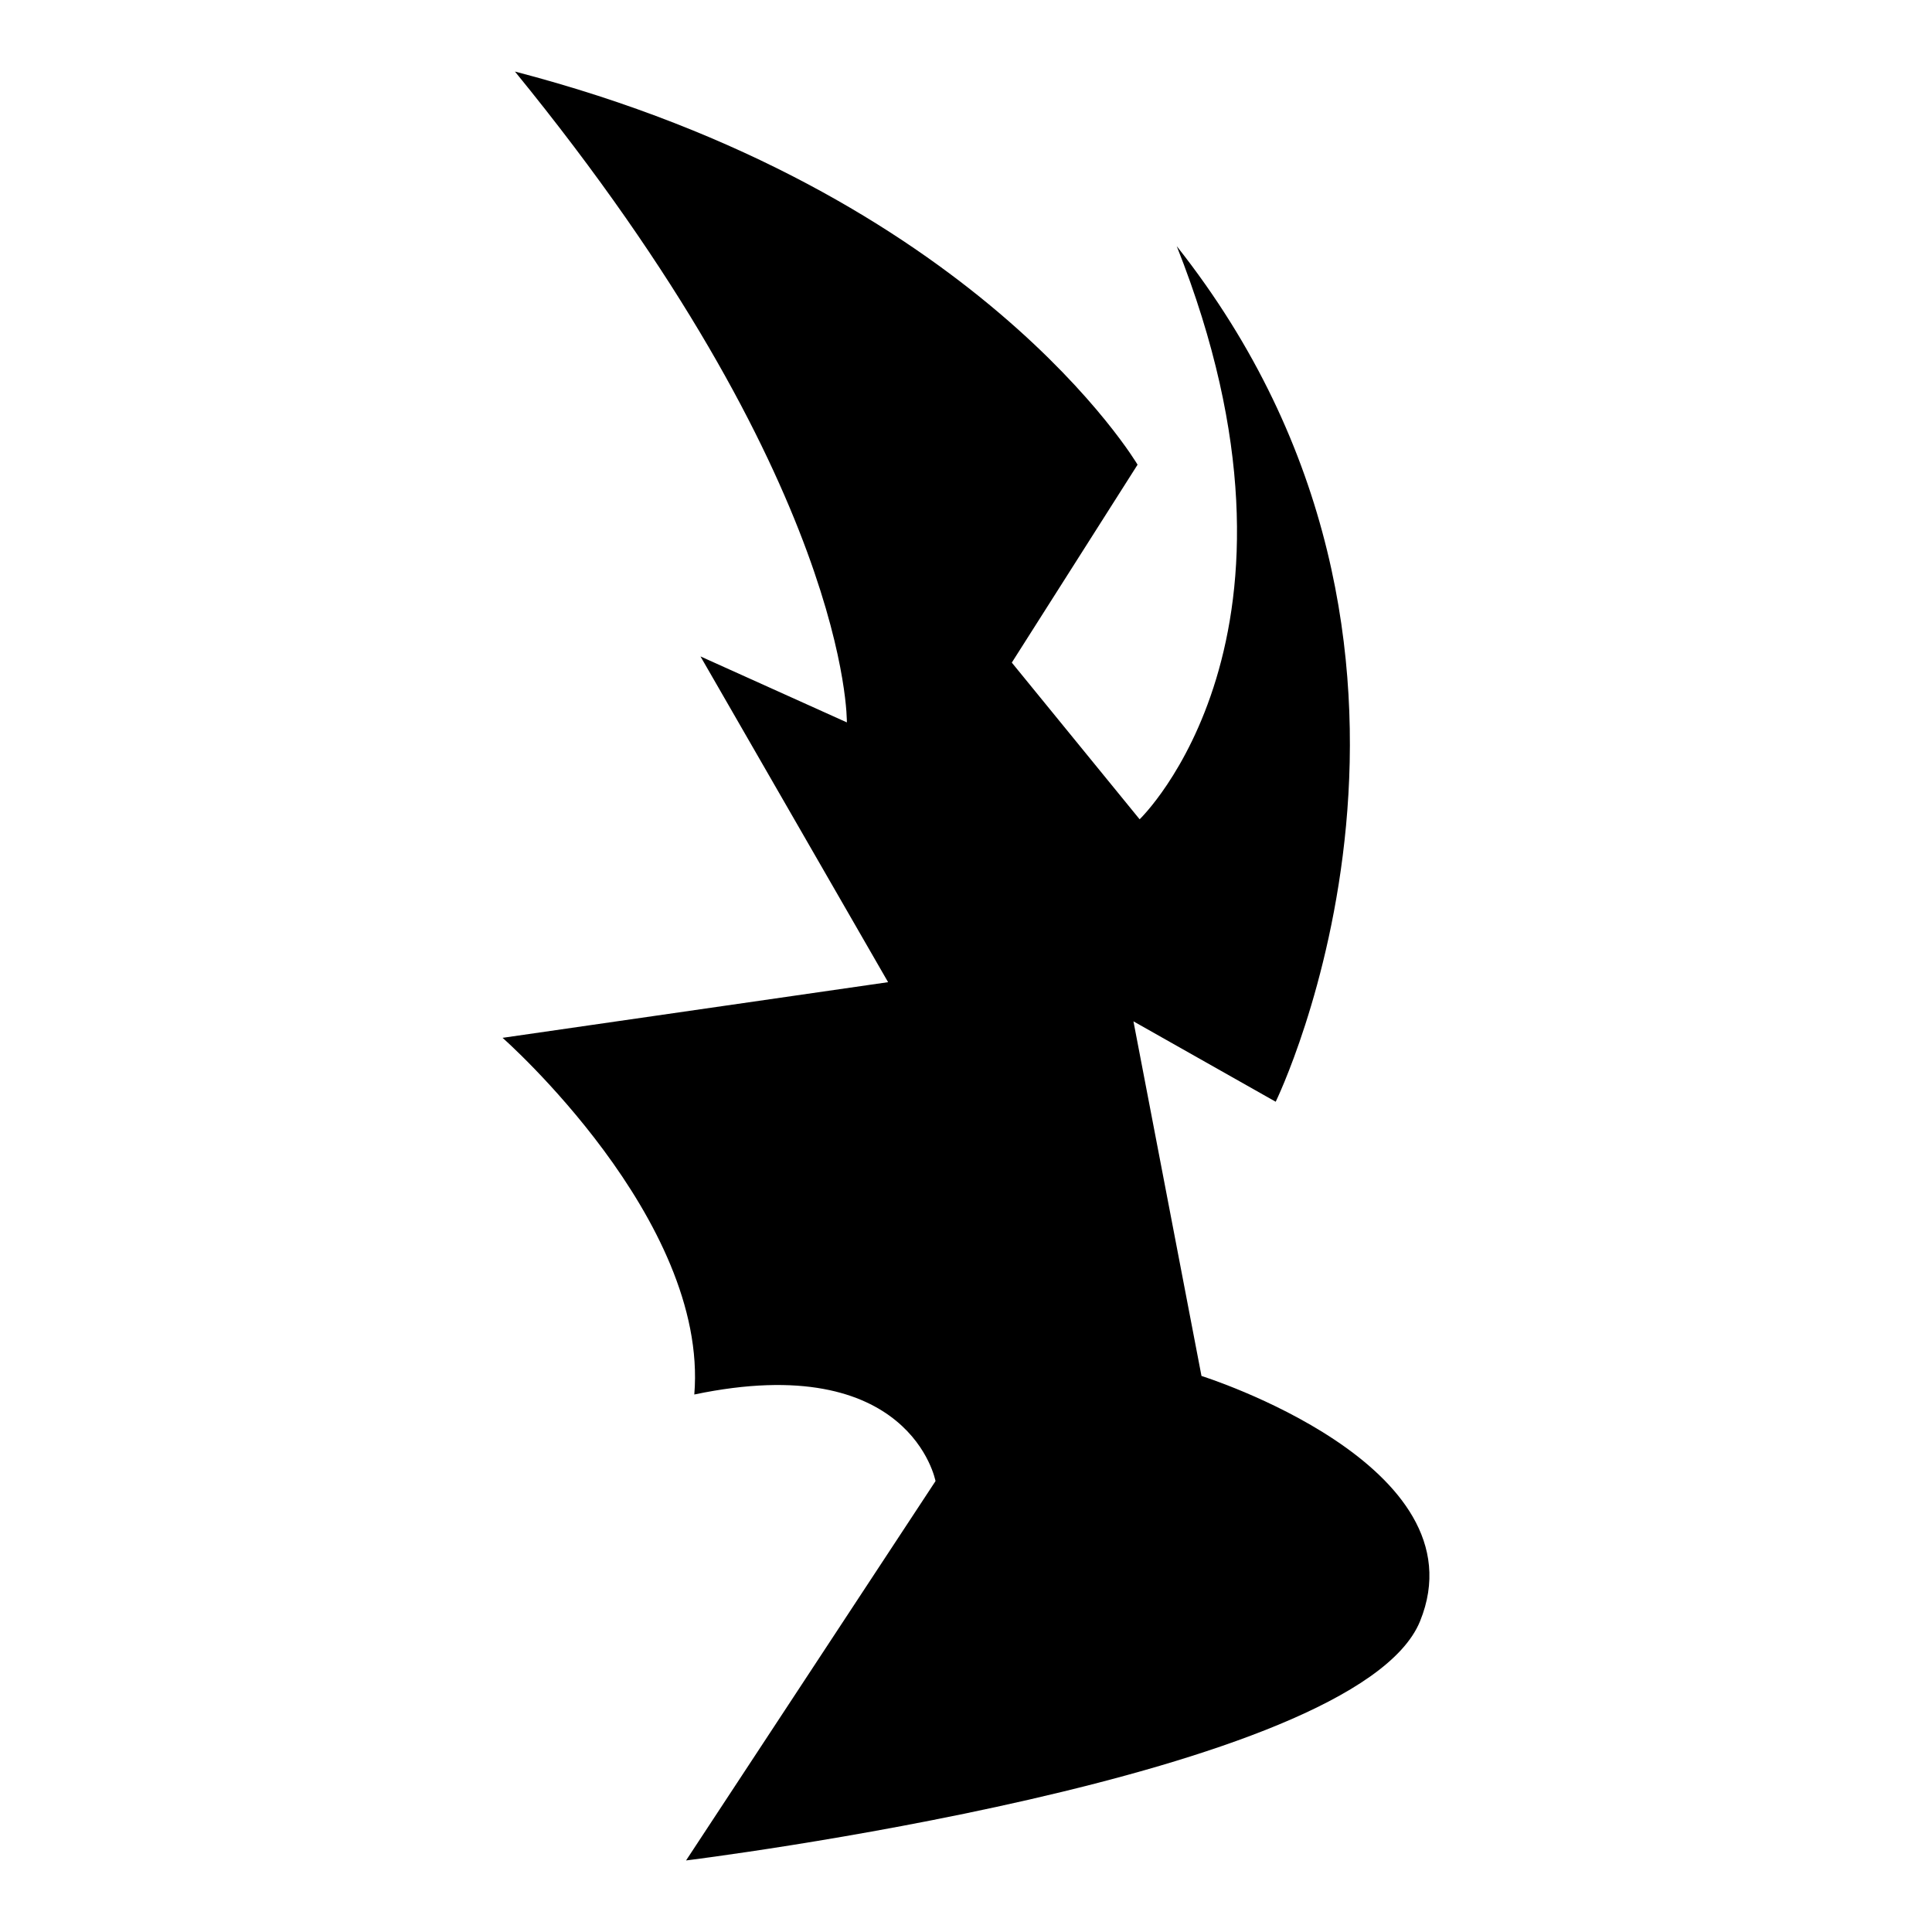 <?xml version="1.0" encoding="iso-8859-1"?>
<!-- Generator: Adobe Illustrator 25.4.1, SVG Export Plug-In . SVG Version: 6.00 Build 0)  -->
<svg version="1.1" id="Ebene_2" xmlns="http://www.w3.org/2000/svg" xmlns:xlink="http://www.w3.org/1999/xlink" x="0px" y="0px"
	 viewBox="0 0 1080 1080" style="enable-background:new 0 0 1080 1080;" xml:space="preserve">
<path d="M522.963,827.941L383.511,1040c0,0,374.56-46.1,410.287-133.689c35.727-87.589-122.164-137.147-122.164-137.147
	l-38.032-198.229l79.522,44.947c0,0,123.317-252.396-55.32-478.284c86.437,217.821-20.745,320.393-20.745,320.393l-71.455-87.589
	l70.302-110.639c0,0-89.894-152.554-348.053-219.762C475.71,270.135,473.405,403.824,473.405,403.824l-81.827-36.88l104.877,182.1
	l-215.516,31.111c0,0,115.249,101.419,107.182,199.381C509.133,754.182,522.963,827.941,522.963,827.941z"/>
</svg>
